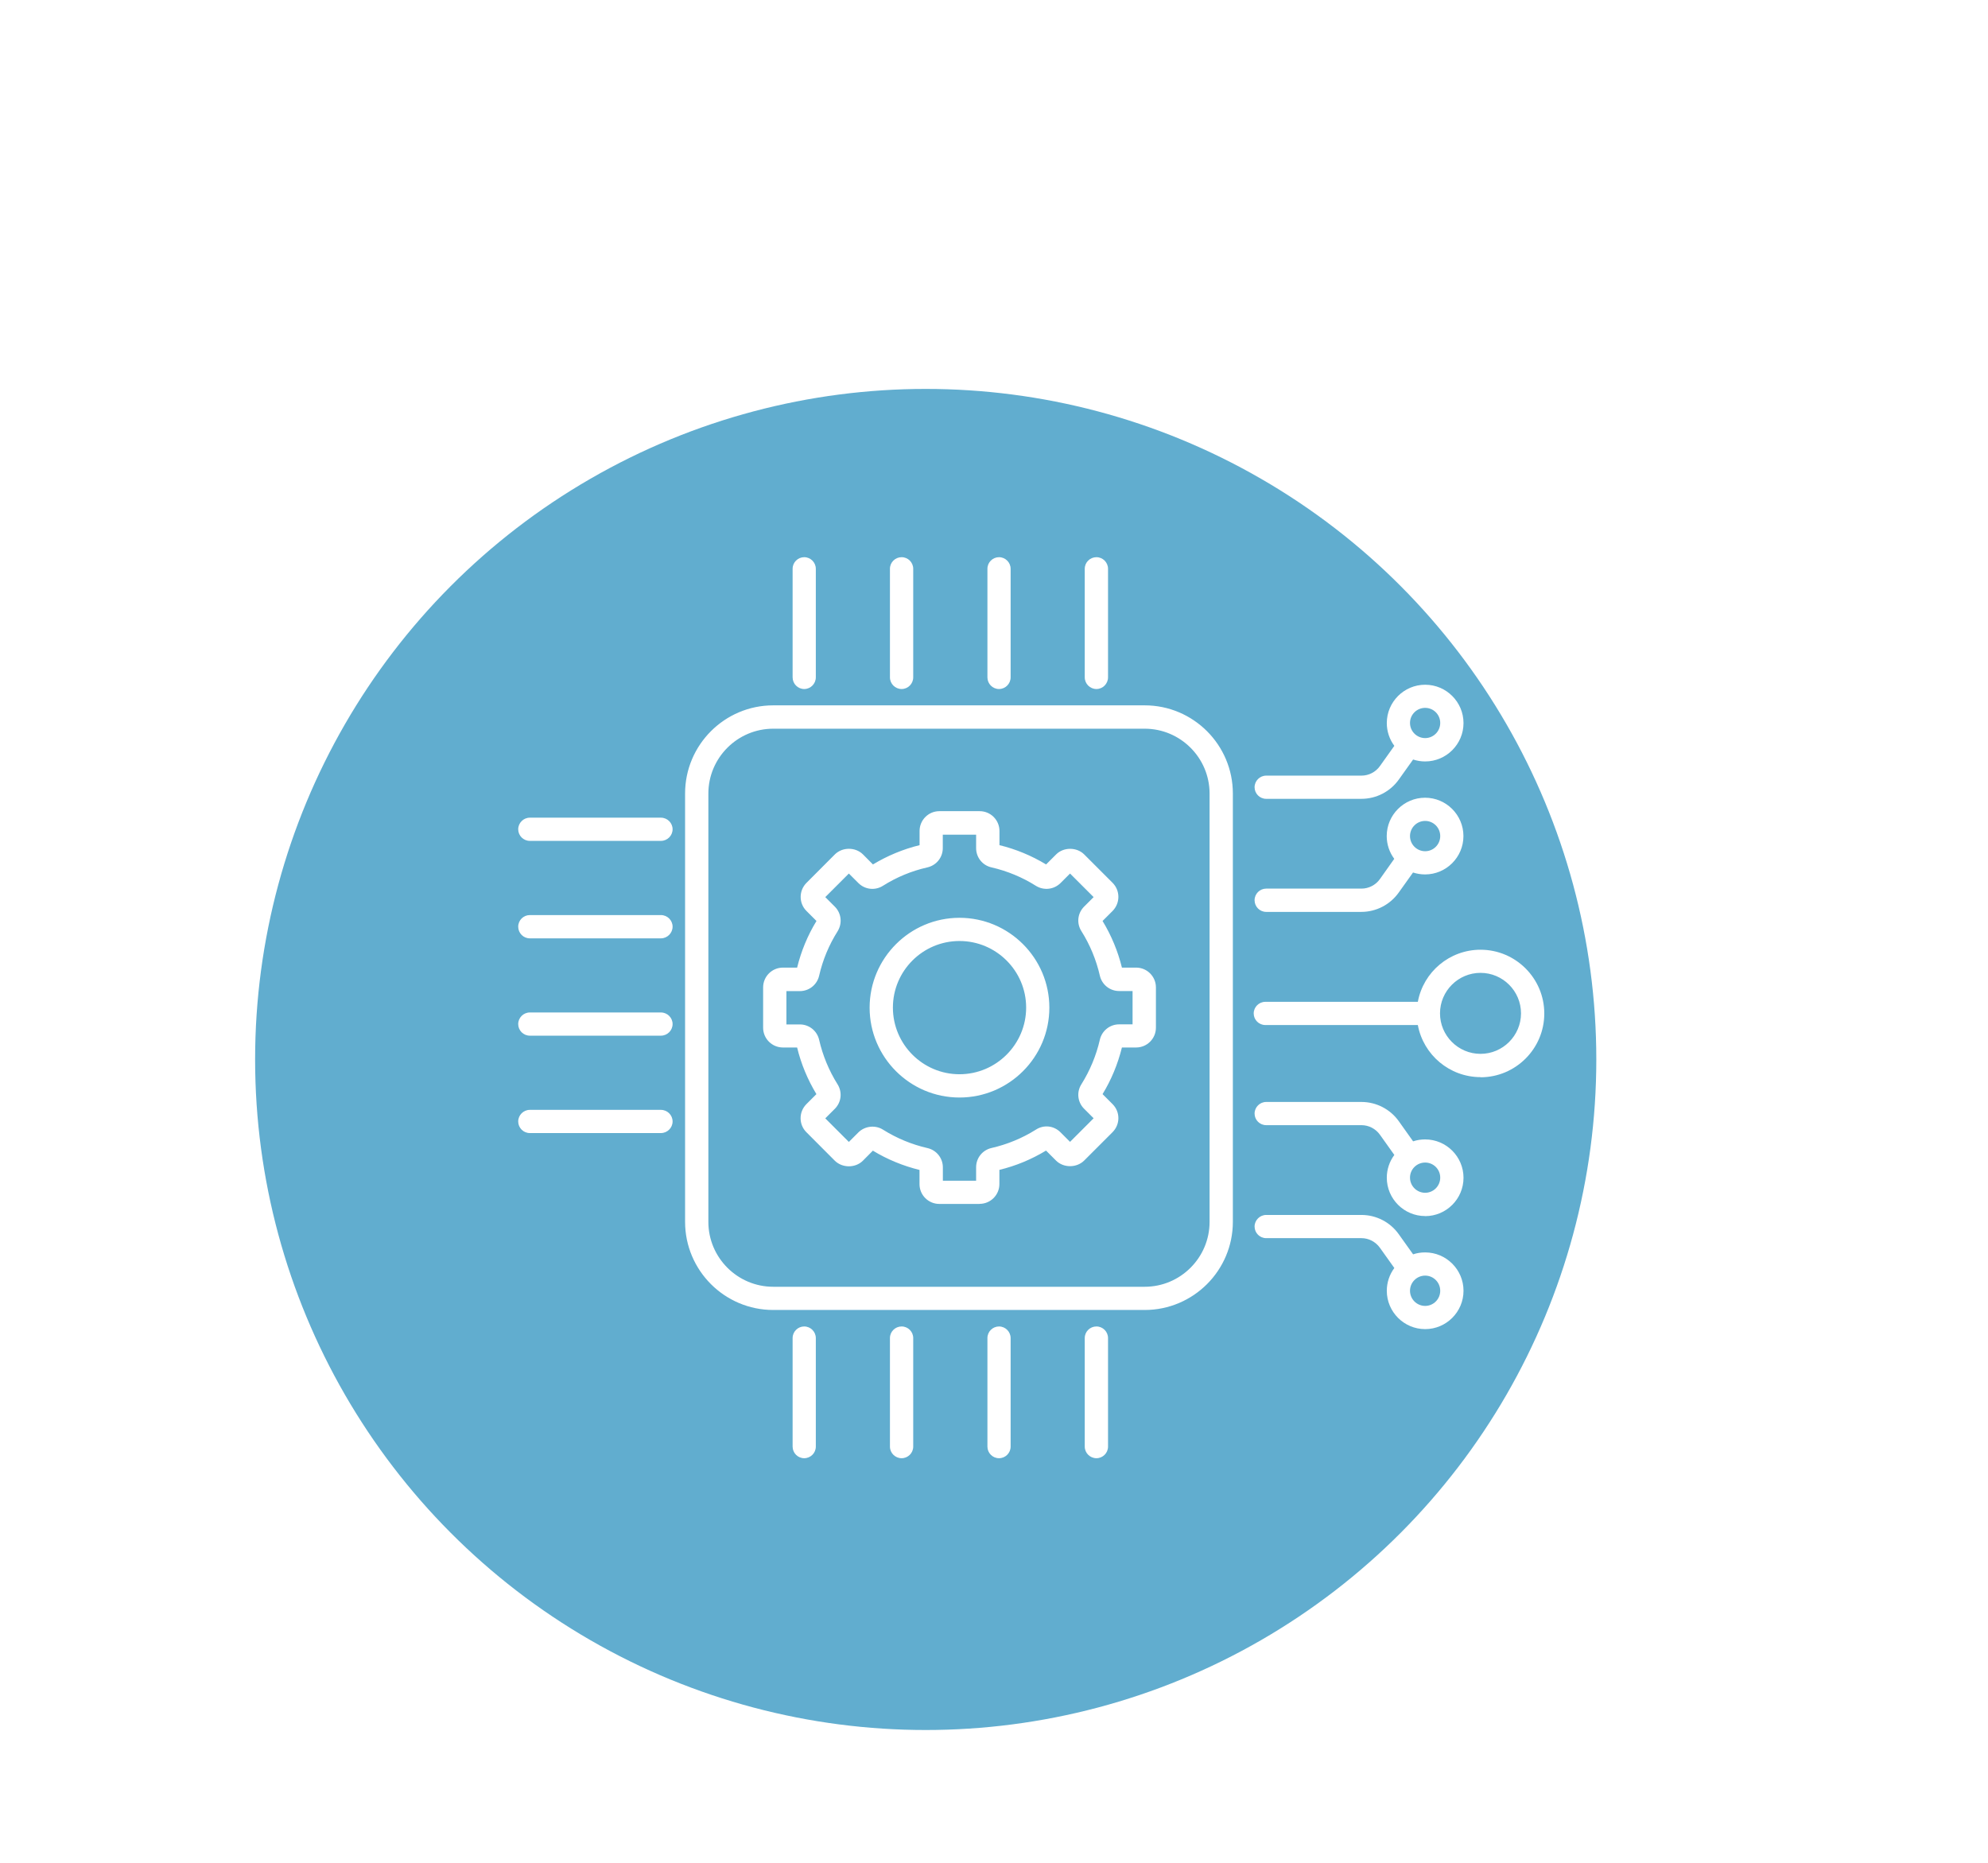 <svg viewBox="0 0 269 252.13" xmlns="http://www.w3.org/2000/svg" xmlns:xlink="http://www.w3.org/1999/xlink"><filter id="a" filterUnits="userSpaceOnUse" height="211.92" width="211.68" x="19.53" y="37.39"><feOffset dx="-11.34" dy="7"/><feGaussianBlur result="blur" stdDeviation="5"/><feFlood flood-opacity=".15"/><feComposite in2="blur" operator="in"/><feComposite in="SourceGraphic"/></filter><circle cx="136.6" cy="136.37" fill="#61adcf" filter="url(#a)" r="90.74"/><g fill="#fff"><path d="m171.33 107.5h12.89c1.81 0 3.52-.88 4.57-2.36l2.21-3.1c.57.25 1.19.39 1.85.39 2.54 0 4.6-2.06 4.6-4.6s-2.06-4.6-4.6-4.6-4.6 2.06-4.6 4.6c0 1.17.44 2.24 1.17 3.05l-2.22 3.12c-.68.96-1.79 1.53-2.97 1.53h-12.89c-.54 0-.98.44-.98.98s.44.98.98.98m21.5-12.29c1.46 0 2.64 1.18 2.64 2.64s-1.18 2.64-2.64 2.64-2.64-1.18-2.64-2.64 1.18-2.64 2.64-2.64"/><path d="m184.22 108.1h-12.89c-.87 0-1.57-.71-1.57-1.57s.71-1.57 1.57-1.57h12.89c.99 0 1.92-.48 2.49-1.28l1.96-2.75c-.66-.89-1.02-1.97-1.02-3.08 0-2.86 2.33-5.19 5.19-5.19s5.19 2.33 5.19 5.19-2.33 5.19-5.19 5.19c-.56 0-1.1-.09-1.63-.26l-1.94 2.72c-1.16 1.63-3.05 2.6-5.05 2.6zm-12.89-1.96c-.21 0-.39.18-.39.39s.17.39.39.39h12.89c1.62 0 3.15-.78 4.09-2.1l2.48-3.49.44.19c.52.22 1.05.33 1.61.33 2.21 0 4.01-1.8 4.01-4.01s-1.8-4.01-4.01-4.01-4.01 1.8-4.01 4.01c0 .98.36 1.93 1.02 2.66l.32.35-2.5 3.5c-.79 1.11-2.08 1.78-3.45 1.78h-12.89zm21.51-5.07c-1.78 0-3.23-1.45-3.23-3.23s1.45-3.23 3.23-3.23 3.23 1.45 3.23 3.23-1.45 3.23-3.23 3.23zm0-5.28c-1.13 0-2.05.91-2.05 2.04s.92 2.05 2.05 2.05 2.04-.92 2.04-2.05-.91-2.04-2.04-2.04z"/><path d="m171.33 122.81h12.89c1.81 0 3.52-.88 4.57-2.36l2.21-3.1c.57.25 1.19.39 1.85.39 2.54 0 4.6-2.06 4.6-4.6s-2.06-4.6-4.6-4.6-4.6 2.06-4.6 4.6c0 1.17.44 2.24 1.17 3.05l-2.22 3.12c-.68.96-1.8 1.53-2.97 1.53h-12.89c-.54 0-.98.44-.98.98s.44.98.98.98m21.5-12.3c1.46 0 2.64 1.18 2.64 2.64s-1.18 2.64-2.64 2.64-2.64-1.18-2.64-2.64 1.18-2.64 2.64-2.64"/><path d="m184.22 123.4h-12.89c-.87 0-1.57-.71-1.57-1.58s.71-1.57 1.57-1.57h12.89c.98 0 1.92-.48 2.49-1.28l1.95-2.75c-.66-.89-1.02-1.96-1.02-3.08 0-2.86 2.33-5.19 5.19-5.19s5.19 2.33 5.19 5.19-2.33 5.19-5.19 5.19c-.56 0-1.1-.09-1.63-.26l-1.94 2.72c-1.16 1.63-3.05 2.61-5.05 2.61zm-12.89-1.96c-.21 0-.39.18-.39.39s.17.39.39.39h12.89c1.62 0 3.15-.79 4.09-2.11l2.48-3.49.45.19c.51.22 1.05.34 1.61.34 2.21 0 4.01-1.8 4.01-4.01s-1.8-4.01-4.01-4.01-4.01 1.8-4.01 4.01c0 .98.36 1.93 1.02 2.66l.32.35-2.5 3.5c-.8 1.12-2.09 1.78-3.46 1.78h-12.89zm21.51-5.06c-1.78 0-3.23-1.45-3.23-3.23s1.45-3.23 3.23-3.23 3.23 1.45 3.23 3.23-1.45 3.23-3.23 3.23zm0-5.29c-1.13 0-2.05.92-2.05 2.05s.92 2.05 2.05 2.05 2.04-.92 2.04-2.05-.91-2.05-2.04-2.05z"/><path d="m192.84 170.07c-.66 0-1.28.14-1.85.39l-2.21-3.1c-1.05-1.48-2.76-2.36-4.57-2.36h-12.89c-.54 0-.98.44-.98.98s.44.98.98.98h12.89c1.18 0 2.29.57 2.97 1.53l2.22 3.12c-.72.81-1.17 1.88-1.17 3.05 0 2.54 2.06 4.6 4.6 4.6s4.6-2.06 4.6-4.6-2.06-4.6-4.6-4.6m.01 7.25c-1.46 0-2.64-1.18-2.64-2.64s1.18-2.64 2.64-2.64 2.64 1.18 2.64 2.64-1.18 2.64-2.64 2.64"/><path d="m192.84 179.86c-2.86 0-5.19-2.33-5.19-5.19 0-1.11.36-2.19 1.02-3.08l-1.96-2.75c-.58-.8-1.5-1.29-2.49-1.29h-12.89c-.87 0-1.57-.71-1.57-1.57s.71-1.57 1.57-1.57h12.89c2 0 3.89.97 5.05 2.61l1.94 2.72c.52-.18 1.07-.26 1.63-.26 2.86 0 5.19 2.33 5.19 5.19s-2.33 5.19-5.19 5.19zm-21.51-14.26c-.21 0-.39.18-.39.39s.17.39.39.39h12.89c1.37 0 2.66.67 3.45 1.79l2.5 3.5-.32.35c-.65.73-1.02 1.68-1.02 2.66 0 2.21 1.8 4.01 4.01 4.01s4.01-1.8 4.01-4.01-1.8-4.01-4.01-4.01c-.56 0-1.1.12-1.61.34l-.45.19-2.48-3.49c-.94-1.32-2.47-2.11-4.09-2.11h-12.89zm21.51 12.3c-1.78 0-3.23-1.45-3.23-3.23s1.45-3.23 3.23-3.23 3.23 1.45 3.23 3.23-1.45 3.23-3.23 3.23zm0-5.28c-1.13 0-2.05.92-2.05 2.05s.92 2.05 2.05 2.05 2.04-.92 2.04-2.05-.91-2.05-2.04-2.05z"/><path d="m192.84 154.77c-.66 0-1.28.14-1.85.39l-2.21-3.1c-1.05-1.48-2.76-2.36-4.57-2.36h-12.89c-.54 0-.98.44-.98.98s.44.98.98.98h12.89c1.18 0 2.29.57 2.97 1.53l2.22 3.12c-.73.81-1.17 1.88-1.17 3.05 0 2.54 2.06 4.6 4.6 4.6s4.6-2.06 4.6-4.6-2.06-4.6-4.6-4.6m.01 7.24c-1.46 0-2.64-1.18-2.64-2.64s1.18-2.64 2.64-2.64 2.64 1.18 2.64 2.64-1.18 2.64-2.64 2.64"/><path d="m192.84 164.56c-2.86 0-5.19-2.33-5.19-5.19 0-1.11.36-2.19 1.02-3.08l-1.96-2.75c-.58-.8-1.5-1.28-2.49-1.28h-12.89c-.87 0-1.57-.71-1.57-1.57s.71-1.57 1.57-1.57h12.89c2 0 3.89.97 5.05 2.6l1.94 2.73c.53-.18 1.08-.26 1.63-.26 2.86 0 5.19 2.33 5.19 5.19s-2.33 5.19-5.19 5.19zm-21.51-14.27c-.21 0-.39.17-.39.39s.17.39.39.39h12.89c1.37 0 2.66.66 3.45 1.78l2.5 3.5-.32.35c-.65.73-1.02 1.68-1.02 2.66 0 2.21 1.8 4.01 4.01 4.01s4.01-1.8 4.01-4.01-1.8-4.01-4.01-4.01c-.55 0-1.09.12-1.61.34l-.44.19-2.48-3.49c-.94-1.31-2.47-2.1-4.09-2.1zm21.51 12.31c-1.78 0-3.23-1.45-3.23-3.23s1.45-3.23 3.23-3.23 3.23 1.45 3.23 3.23-1.45 3.23-3.23 3.23zm0-5.28c-1.13 0-2.05.91-2.05 2.04s.92 2.05 2.05 2.05 2.04-.92 2.04-2.05-.91-2.04-2.04-2.04z"/><path d="m200.33 129.1c-4.1 0-7.48 3.09-7.97 7.06h-21.15c-.54 0-.98.44-.98.98s.44.98.98.98h21.15c.49 3.97 3.87 7.05 7.97 7.05 4.43 0 8.04-3.6 8.04-8.04s-3.6-8.04-8.04-8.04m0 14.12c-3.35 0-6.07-2.72-6.07-6.07 0-3.35 2.73-6.07 6.07-6.07s6.07 2.73 6.07 6.07-2.72 6.07-6.07 6.07"/><path d="m200.33 145.76c-4.17 0-7.73-3-8.48-7.05h-20.64c-.87 0-1.57-.71-1.57-1.57s.71-1.57 1.57-1.57h20.64c.75-4.06 4.31-7.05 8.48-7.05 4.76 0 8.63 3.87 8.63 8.63s-3.87 8.63-8.63 8.63zm-29.12-9.01c-.21 0-.39.17-.39.39s.17.39.39.39h21.67l.06.52c.46 3.73 3.63 6.53 7.38 6.53 4.1 0 7.44-3.34 7.44-7.44s-3.34-7.44-7.44-7.44c-3.75 0-6.92 2.81-7.38 6.53l-.06.52zm29.12 7.05c-3.68 0-6.67-2.99-6.67-6.66s2.99-6.67 6.67-6.67 6.67 2.99 6.67 6.67-2.99 6.67-6.67 6.67zm0-12.15c-3.02 0-5.48 2.46-5.48 5.48s2.46 5.48 5.48 5.48 5.48-2.46 5.48-5.48-2.46-5.48-5.48-5.48z"/><path d="m153.72 131.55h-2.29c-.06 0-.11-.04-.12-.1-.55-2.41-1.5-4.7-2.82-6.8-.03-.05-.03-.12.01-.16l1.62-1.62c.39-.39.61-.92.61-1.47s-.22-1.08-.61-1.47l-3.86-3.86c-.81-.81-2.14-.81-2.95 0l-1.62 1.62s-.1.05-.16.01c-2.1-1.32-4.39-2.27-6.8-2.82-.06-.01-.1-.06-.1-.12v-2.29c0-1.15-.94-2.08-2.08-2.08h-5.45c-1.15 0-2.08.94-2.08 2.08v2.29c0 .06-.04.11-.1.12-2.41.55-4.7 1.5-6.8 2.82-.05.03-.12.03-.16-.01l-1.62-1.62c-.39-.39-.92-.61-1.47-.61s-1.08.22-1.47.61l-3.86 3.86c-.81.81-.81 2.14 0 2.95l1.62 1.62s.05.1.01.16c-1.32 2.1-2.27 4.39-2.82 6.8-.01.06-.06.1-.12.1h-2.29c-1.15 0-2.08.94-2.08 2.08v5.45c0 1.15.93 2.08 2.08 2.08h2.29c.06 0 .11.04.12.1.55 2.41 1.5 4.7 2.82 6.8.03.05.03.12-.01.16l-1.62 1.62c-.81.81-.81 2.13 0 2.95l3.86 3.86c.39.39.92.61 1.47.61s1.08-.22 1.47-.61l1.62-1.62s.1-.05.16-.01c2.1 1.32 4.39 2.27 6.8 2.82.06.01.1.06.1.12v2.29c0 1.15.94 2.08 2.08 2.08h5.45c1.15 0 2.08-.93 2.08-2.08v-2.29c0-.06.04-.11.1-.12 2.41-.55 4.7-1.5 6.8-2.82.05-.03.12-.03.16.01l1.62 1.62c.81.81 2.14.81 2.95 0l3.86-3.86c.39-.39.61-.92.61-1.47s-.22-1.08-.61-1.47l-1.62-1.62s-.05-.11-.01-.16c1.32-2.1 2.27-4.39 2.82-6.8.01-.06.06-.1.12-.1h2.29c1.15 0 2.08-.94 2.08-2.08v-5.45c0-1.15-.94-2.08-2.08-2.08m.12 7.51c0 .07-.06.12-.12.12h-2.29c-.98 0-1.81.67-2.03 1.62-.5 2.2-1.36 4.28-2.57 6.19-.52.83-.4 1.89.29 2.59l1.62 1.62s.04.05.04.09-.01.06-.04.09l-3.85 3.86s-.13.05-.18 0l-1.62-1.62c-.69-.69-1.76-.81-2.59-.29-1.91 1.2-4 2.07-6.19 2.57-.96.22-1.62 1.05-1.62 2.03v2.29c0 .07-.06.12-.12.12h-5.45c-.07 0-.12-.06-.12-.12v-2.29c0-.98-.67-1.81-1.62-2.03-2.2-.5-4.28-1.36-6.19-2.57-.35-.22-.73-.33-1.12-.33-.54 0-1.07.21-1.47.61l-1.62 1.62s-.13.05-.18 0l-3.85-3.86s-.05-.13 0-.18l1.62-1.62c.69-.69.81-1.76.29-2.59-1.2-1.91-2.07-4-2.57-6.2-.22-.96-1.05-1.62-2.03-1.62h-2.29c-.07 0-.12-.06-.12-.12v-5.45c0-.07.06-.12.12-.12h2.29c.98 0 1.81-.67 2.03-1.62.5-2.2 1.36-4.28 2.57-6.19.52-.83.4-1.89-.29-2.59l-1.62-1.62s-.05-.13 0-.18l3.86-3.86s.13-.05.18 0l1.62 1.62c.69.69 1.76.81 2.59.29 1.91-1.2 4-2.07 6.19-2.57.96-.22 1.62-1.05 1.62-2.03v-2.29c0-.07.06-.12.12-.12h5.45c.07 0 .12.06.12.12v2.29c0 .98.67 1.81 1.62 2.03 2.2.5 4.28 1.36 6.19 2.57.83.52 1.89.4 2.59-.29l1.62-1.62s.13-.05.18 0l3.85 3.86s.04.05.04.09-.01.06-.04.09l-1.62 1.62c-.69.69-.81 1.76-.29 2.59 1.2 1.91 2.07 4 2.57 6.19.22.96 1.05 1.62 2.03 1.62h2.29c.07 0 .12.06.12.12v5.45z"/><path d="m132.55 162.92h-5.45c-1.48 0-2.68-1.2-2.68-2.68v-1.92c-2.23-.55-4.35-1.42-6.31-2.61l-1.35 1.36c-1.01 1.01-2.78 1.01-3.8 0l-3.85-3.86c-.5-.5-.78-1.17-.78-1.89s.28-1.39.78-1.9l1.36-1.36c-1.19-1.97-2.07-4.08-2.61-6.31h-1.92c-1.48 0-2.68-1.2-2.68-2.68v-5.45c0-1.48 1.2-2.68 2.68-2.68h1.92c.55-2.23 1.42-4.35 2.62-6.31l-1.36-1.36c-1.04-1.04-1.04-2.74 0-3.79l3.85-3.86c1.02-1.01 2.78-1.01 3.8 0l1.35 1.36c1.98-1.19 4.1-2.07 6.31-2.61v-1.92c0-1.48 1.2-2.68 2.68-2.68h5.45c1.48 0 2.68 1.2 2.68 2.68v1.92c2.22.54 4.34 1.42 6.31 2.61l1.36-1.36c1-1 2.77-1.01 3.79 0l3.85 3.85c.51.52.78 1.19.78 1.9s-.28 1.39-.78 1.9l-1.36 1.36c1.19 1.96 2.07 4.08 2.62 6.31h1.92c1.48 0 2.68 1.2 2.68 2.68v5.45c0 1.48-1.2 2.68-2.68 2.68h-1.92c-.56 2.25-1.43 4.36-2.62 6.31l1.36 1.36c.51.52.78 1.18.78 1.89s-.28 1.38-.78 1.89l-3.86 3.86c-1.02 1-2.78 1-3.79 0l-1.36-1.36c-1.96 1.19-4.08 2.07-6.31 2.61v1.92c0 1.48-1.2 2.68-2.68 2.68zm-14.49-8.52c.14 0 .28.04.39.13 2.02 1.27 4.25 2.19 6.6 2.73.33.08.56.37.56.7v2.29c0 .82.67 1.49 1.49 1.49h5.45c.83 0 1.49-.67 1.49-1.49v-2.29c0-.33.23-.62.56-.7 2.35-.54 4.58-1.46 6.62-2.74.28-.18.66-.13.89.09l1.62 1.62c.55.56 1.54.57 2.1 0l3.86-3.86c.28-.28.44-.65.44-1.05s-.15-.77-.44-1.05l-1.62-1.62c-.24-.24-.28-.61-.1-.9 1.28-2.04 2.2-4.27 2.74-6.62.05-.31.34-.56.7-.56h2.29c.82 0 1.49-.67 1.49-1.49v-5.45c0-.82-.67-1.49-1.49-1.49h-2.29c-.35 0-.65-.26-.71-.61-.53-2.31-1.45-4.53-2.73-6.57-.19-.28-.14-.65.09-.9l1.62-1.62c.28-.28.44-.65.44-1.05s-.15-.78-.44-1.06l-3.85-3.85c-.58-.58-1.53-.59-2.11 0l-1.63 1.62c-.2.23-.59.28-.89.09-2.04-1.29-4.27-2.2-6.61-2.74-.33-.08-.56-.37-.56-.7v-2.29c0-.82-.67-1.49-1.49-1.49h-5.45c-.82 0-1.49.67-1.49 1.49v2.29c0 .33-.23.62-.56.7-2.34.53-4.57 1.45-6.62 2.74-.28.18-.65.14-.89-.09l-1.62-1.62c-.56-.57-1.55-.57-2.11 0l-3.85 3.85c-.58.58-.58 1.53 0 2.11l1.62 1.62c.24.24.28.61.09.9-1.29 2.03-2.2 4.26-2.74 6.61-.08.33-.37.57-.7.57h-2.29c-.82 0-1.49.67-1.49 1.49v5.45c0 .82.67 1.49 1.49 1.49h2.29c.33 0 .62.23.7.56.53 2.35 1.45 4.58 2.74 6.62.19.3.14.68-.12.91l-1.59 1.6c-.58.58-.58 1.53 0 2.11l3.85 3.86c.56.56 1.55.56 2.11 0l1.62-1.62c.16-.14.34-.21.52-.21zm-.26 1.12s.02.02.03.02c0 0-.02-.01-.03-.02zm24.06 0s0 0 0 0t0 0zm-31.2-7.13s0 0 0 0t0 0zm38.33-.01s0 0 0 0t0 0zm-38.26-.57s-.02.02-.03.03zm41.17-6.46s-.01.05-.02.07c0-.02.01-.05.02-.07zm-.03-10.09s0 .04.01.05c0-.01 0-.03-.01-.05zm-2.88-6.93s0 0 0 0zm-7.69-7.08s-.03.03-.05.04zm-23.5-.06s0 0 0 0t0 0zm24.05 0s0 0 0 0t0 0zm-9.3 43.77h-5.45c-.39 0-.72-.32-.72-.72v-2.29c0-.7-.48-1.3-1.16-1.45-2.27-.52-4.42-1.41-6.38-2.65-.58-.36-1.36-.27-1.85.21l-1.62 1.62c-.31.27-.74.27-1.02 0l-4.03-4.03-.04-.58.21-.26 1.62-1.62c.5-.49.58-1.25.2-1.85-1.23-1.96-2.13-4.11-2.65-6.38-.15-.68-.75-1.16-1.45-1.16h-2.29c-.39 0-.71-.32-.71-.71v-5.45c0-.39.32-.72.71-.72h2.29c.7 0 1.29-.48 1.45-1.16.52-2.27 1.41-4.41 2.65-6.38.37-.6.29-1.36-.21-1.85l-1.62-1.62c-.28-.31-.27-.75 0-1.02l3.86-3.86c.28-.27.71-.28 1-.02l1.64 1.65c.49.5 1.24.57 1.85.2 1.96-1.24 4.11-2.13 6.38-2.65.68-.15 1.16-.75 1.16-1.45v-2.29c0-.39.32-.71.72-.71h5.45c.39 0 .72.32.72.71v2.29c0 .7.48 1.29 1.16 1.45 2.27.52 4.42 1.41 6.38 2.65.6.37 1.36.28 1.85-.21l1.62-1.62c.31-.28.74-.27 1.02 0l4.03 4.03.04.33c0 .19-.08.38-.21.51l-1.63 1.62c-.49.49-.58 1.25-.2 1.84 1.24 1.98 2.13 4.13 2.65 6.39.15.68.75 1.16 1.45 1.16h2.29c.39 0 .72.32.72.72v5.45c0 .39-.32.71-.72.71h-2.29c-.7 0-1.29.48-1.45 1.16-.52 2.26-1.41 4.41-2.65 6.38-.38.59-.29 1.36.2 1.85l1.8 1.8.04.33c0 .19-.07.37-.21.51l-3.86 3.86c-.28.26-.71.28-1 .02l-1.64-1.64c-.49-.51-1.25-.58-1.85-.21-1.97 1.24-4.12 2.13-6.38 2.65-.68.15-1.16.75-1.16 1.45v2.29c0 .39-.32.72-.72.72zm-4.98-1.18h4.51v-1.82c0-1.26.86-2.33 2.09-2.61 2.13-.49 4.15-1.32 6.01-2.49 1.07-.69 2.43-.53 3.32.37l1.29 1.29 3.19-3.19-1.29-1.29c-.89-.89-1.04-2.26-.36-3.32 1.16-1.86 2-3.88 2.49-6.01.28-1.23 1.36-2.09 2.61-2.09h1.82v-4.51h-1.82c-1.25 0-2.33-.86-2.61-2.09-.49-2.13-1.32-4.15-2.49-6.01-.68-1.06-.53-2.43.36-3.32l1.29-1.29-3.19-3.19-1.29 1.29c-.9.89-2.26 1.03-3.32.38-1.85-1.17-3.88-2.01-6.01-2.5-1.23-.27-2.09-1.35-2.09-2.61v-1.82h-4.51v1.82c0 1.26-.86 2.33-2.09 2.61-2.13.48-4.16 1.32-6.01 2.49-1.06.67-2.43.52-3.32-.37l-1.29-1.29-3.19 3.19 1.29 1.29c.89.89 1.04 2.26.38 3.33-1.17 1.85-2.01 3.87-2.5 6.01-.28 1.23-1.36 2.09-2.61 2.09h-1.82v4.51h1.82c1.25 0 2.33.86 2.61 2.09.49 2.13 1.33 4.16 2.49 6.01.67 1.07.52 2.43-.37 3.32l-1.29 1.29 3.19 3.19 1.29-1.29c.88-.87 2.29-1.03 3.33-.37 1.85 1.16 3.87 2 6.01 2.49 1.23.28 2.09 1.36 2.09 2.61v1.82z"/><path d="m129.83 124.79c-6.38 0-11.57 5.19-11.57 11.57s5.19 11.57 11.57 11.57 11.57-5.19 11.57-11.57-5.19-11.57-11.57-11.57m0 21.18c-5.3 0-9.61-4.31-9.61-9.61s4.31-9.61 9.61-9.61 9.61 4.31 9.61 9.61-4.31 9.61-9.61 9.61"/><path d="m129.83 148.52c-6.71 0-12.16-5.46-12.16-12.16s5.46-12.16 12.16-12.16 12.16 5.45 12.16 12.16-5.46 12.16-12.16 12.16zm0-23.14c-6.05 0-10.98 4.92-10.98 10.97s4.92 10.98 10.98 10.98 10.98-4.92 10.98-10.98-4.92-10.97-10.98-10.97zm0 21.18c-5.63 0-10.2-4.58-10.2-10.21s4.58-10.2 10.2-10.2 10.21 4.58 10.21 10.2-4.58 10.21-10.21 10.21zm0-19.22c-4.97 0-9.01 4.04-9.01 9.01s4.04 9.02 9.01 9.02 9.02-4.05 9.02-9.02-4.05-9.01-9.02-9.01z"/><path d="m154.89 96.05h-50.26c-6.25 0-11.33 5.08-11.33 11.33v57.96c0 6.25 5.08 11.33 11.33 11.33h50.26c6.25 0 11.33-5.08 11.33-11.33v-57.96c0-6.25-5.08-11.33-11.33-11.33m9.37 69.29c0 5.17-4.21 9.37-9.37 9.37h-50.26c-5.17 0-9.37-4.21-9.37-9.37v-57.96c0-5.17 4.21-9.37 9.37-9.37h50.26c5.17 0 9.37 4.2 9.37 9.37z"/><path d="m154.89 177.27h-50.26c-6.58 0-11.93-5.35-11.93-11.93v-57.96c0-6.58 5.35-11.93 11.93-11.93h50.26c6.58 0 11.93 5.35 11.93 11.93v57.96c0 6.58-5.35 11.93-11.93 11.93zm-50.26-80.62c-5.92 0-10.74 4.82-10.74 10.74v57.96c0 5.92 4.82 10.74 10.74 10.74h50.26c5.92 0 10.74-4.82 10.74-10.74v-57.96c0-5.92-4.82-10.74-10.74-10.74zm50.26 78.66h-50.26c-5.5 0-9.97-4.47-9.97-9.96v-57.96c0-5.5 4.47-9.97 9.97-9.97h50.26c5.5 0 9.96 4.47 9.96 9.97v57.96c0 5.5-4.47 9.96-9.96 9.96zm-50.26-76.7c-4.84 0-8.78 3.94-8.78 8.78v57.96c0 4.84 3.94 8.78 8.78 8.78h50.26c4.84 0 8.78-3.94 8.78-8.78v-57.96c0-4.84-3.94-8.78-8.78-8.78z"/><path d="m108.82 180.09c-.54 0-.98.44-.98.98v14.69c0 .54.44.98.98.98s.98-.44.98-.98v-14.69c0-.54-.44-.98-.98-.98"/><path d="m108.82 197.33c-.87 0-1.57-.71-1.57-1.57v-14.69c0-.87.71-1.57 1.57-1.57s1.57.71 1.57 1.57v14.69c0 .87-.71 1.57-1.57 1.57zm0-16.65c-.21 0-.39.17-.39.39v14.69c0 .43.77.43.77 0v-14.69c0-.22-.17-.39-.39-.39z"/><path d="m108.82 92.64c.54 0 .98-.44.98-.98v-14.69c0-.54-.44-.98-.98-.98s-.98.44-.98.98v14.69c0 .54.44.98.98.98"/><path d="m108.82 93.24c-.87 0-1.57-.71-1.57-1.58v-14.69c0-.87.71-1.57 1.57-1.57s1.57.71 1.57 1.57v14.69c0 .87-.71 1.58-1.57 1.58zm0-16.65c-.21 0-.39.17-.39.39v14.69c0 .43.77.43.77 0v-14.69c0-.22-.17-.39-.39-.39z"/><path d="m122 180.09c-.54 0-.98.44-.98.98v14.69c0 .54.44.98.98.98s.98-.44.98-.98v-14.69c0-.54-.44-.98-.98-.98"/><path d="m122 197.33c-.87 0-1.58-.71-1.58-1.57v-14.69c0-.87.71-1.57 1.58-1.57s1.57.71 1.57 1.57v14.69c0 .87-.71 1.57-1.57 1.57zm0-16.65c-.21 0-.39.17-.39.39v14.69c0 .43.78.43.78 0v-14.69c0-.21-.17-.39-.39-.39z"/><path d="m122 92.64c.54 0 .98-.44.98-.98v-14.69c0-.54-.44-.98-.98-.98s-.98.44-.98.98v14.69c0 .54.44.98.98.98"/><path d="m122 93.24c-.87 0-1.58-.71-1.58-1.58v-14.69c0-.87.71-1.57 1.58-1.57s1.57.71 1.57 1.57v14.69c0 .87-.71 1.58-1.57 1.58zm0-16.65c-.21 0-.39.17-.39.39v14.69c0 .43.78.43.78 0v-14.69c0-.21-.17-.39-.39-.39z"/><path d="m135.18 180.09c-.54 0-.98.44-.98.98v14.69c0 .54.44.98.98.98s.98-.44.98-.98v-14.69c0-.54-.44-.98-.98-.98"/><path d="m135.18 197.33c-.87 0-1.57-.71-1.57-1.57v-14.69c0-.87.71-1.57 1.57-1.57s1.57.71 1.57 1.57v14.69c0 .87-.71 1.57-1.57 1.57zm0-16.65c-.21 0-.39.17-.39.39v14.69c0 .43.77.43.77 0v-14.69c0-.22-.17-.39-.39-.39z"/><path d="m135.18 92.64c.54 0 .98-.44.98-.98v-14.69c0-.54-.44-.98-.98-.98s-.98.44-.98.98v14.69c0 .54.44.98.98.98"/><path d="m135.18 93.24c-.87 0-1.57-.71-1.57-1.58v-14.69c0-.87.71-1.57 1.57-1.57s1.57.71 1.57 1.57v14.69c0 .87-.71 1.58-1.57 1.58zm0-16.65c-.21 0-.39.17-.39.39v14.69c0 .43.77.43.77 0v-14.69c0-.22-.17-.39-.39-.39z"/><path d="m148.36 180.09c-.54 0-.98.44-.98.98v14.69c0 .54.44.98.98.98s.98-.44.98-.98v-14.69c0-.54-.44-.98-.98-.98"/><path d="m148.36 197.33c-.87 0-1.58-.71-1.58-1.57v-14.69c0-.87.71-1.57 1.58-1.57s1.57.71 1.57 1.57v14.69c0 .87-.71 1.57-1.57 1.57zm0-16.65c-.21 0-.39.17-.39.39v14.69c0 .43.78.43.78 0v-14.69c0-.21-.17-.39-.39-.39z"/><path d="m148.36 92.64c.54 0 .98-.44.98-.98v-14.69c0-.54-.44-.98-.98-.98s-.98.44-.98.98v14.69c0 .54.44.98.98.98"/><path d="m148.36 93.24c-.87 0-1.58-.71-1.58-1.58v-14.69c0-.87.71-1.57 1.58-1.57s1.57.71 1.57 1.57v14.69c0 .87-.71 1.58-1.57 1.58zm0-16.65c-.21 0-.39.17-.39.39v14.69c0 .43.78.43.78 0v-14.69c0-.21-.17-.39-.39-.39z"/><path d="m89.44 111.24h-17.74c-.54 0-.98.44-.98.98s.44.98.98.98h17.74c.54 0 .98-.44.98-.98s-.44-.98-.98-.98"/><path d="m89.43 113.79h-17.74c-.87 0-1.57-.71-1.57-1.57s.71-1.57 1.57-1.57h17.74c.87 0 1.58.71 1.58 1.57s-.71 1.57-1.58 1.57zm-17.74-1.96c-.22 0-.39.17-.39.39s.17.39.39.39h17.74c.21 0 .39-.17.39-.39s-.18-.39-.39-.39z"/><path d="m89.44 124.42h-17.74c-.54 0-.98.44-.98.98s.44.98.98.98h17.74c.54 0 .98-.44.98-.98s-.44-.98-.98-.98"/><path d="m89.43 126.98h-17.74c-.87 0-1.57-.71-1.57-1.58s.71-1.57 1.57-1.57h17.74c.87 0 1.58.71 1.58 1.57s-.71 1.58-1.58 1.58zm-17.74-1.97c-.21 0-.39.17-.39.39s.17.39.39.39h17.74c.21 0 .39-.18.39-.39s-.18-.39-.39-.39z"/><path d="m89.44 137.6h-17.74c-.54 0-.98.44-.98.98s.44.98.98.98h17.74c.54 0 .98-.44.98-.98s-.44-.98-.98-.98"/><path d="m89.43 140.15h-17.74c-.87 0-1.57-.71-1.57-1.57s.71-1.57 1.57-1.57h17.74c.87 0 1.58.71 1.58 1.57s-.71 1.57-1.58 1.57zm-17.74-1.96c-.22 0-.39.17-.39.39s.17.39.39.39h17.74c.21 0 .39-.17.39-.39s-.18-.39-.39-.39z"/><path d="m89.44 150.78h-17.74c-.54 0-.98.44-.98.98s.44.98.98.98h17.74c.54 0 .98-.44.98-.98s-.44-.98-.98-.98"/><path d="m89.43 153.33h-17.74c-.87 0-1.57-.71-1.57-1.57s.71-1.57 1.57-1.57h17.74c.87 0 1.58.71 1.58 1.57s-.71 1.57-1.58 1.57zm-17.74-1.95c-.21 0-.39.17-.39.39s.17.39.39.39h17.74c.21 0 .39-.17.39-.39s-.18-.39-.39-.39z"/></g></svg>